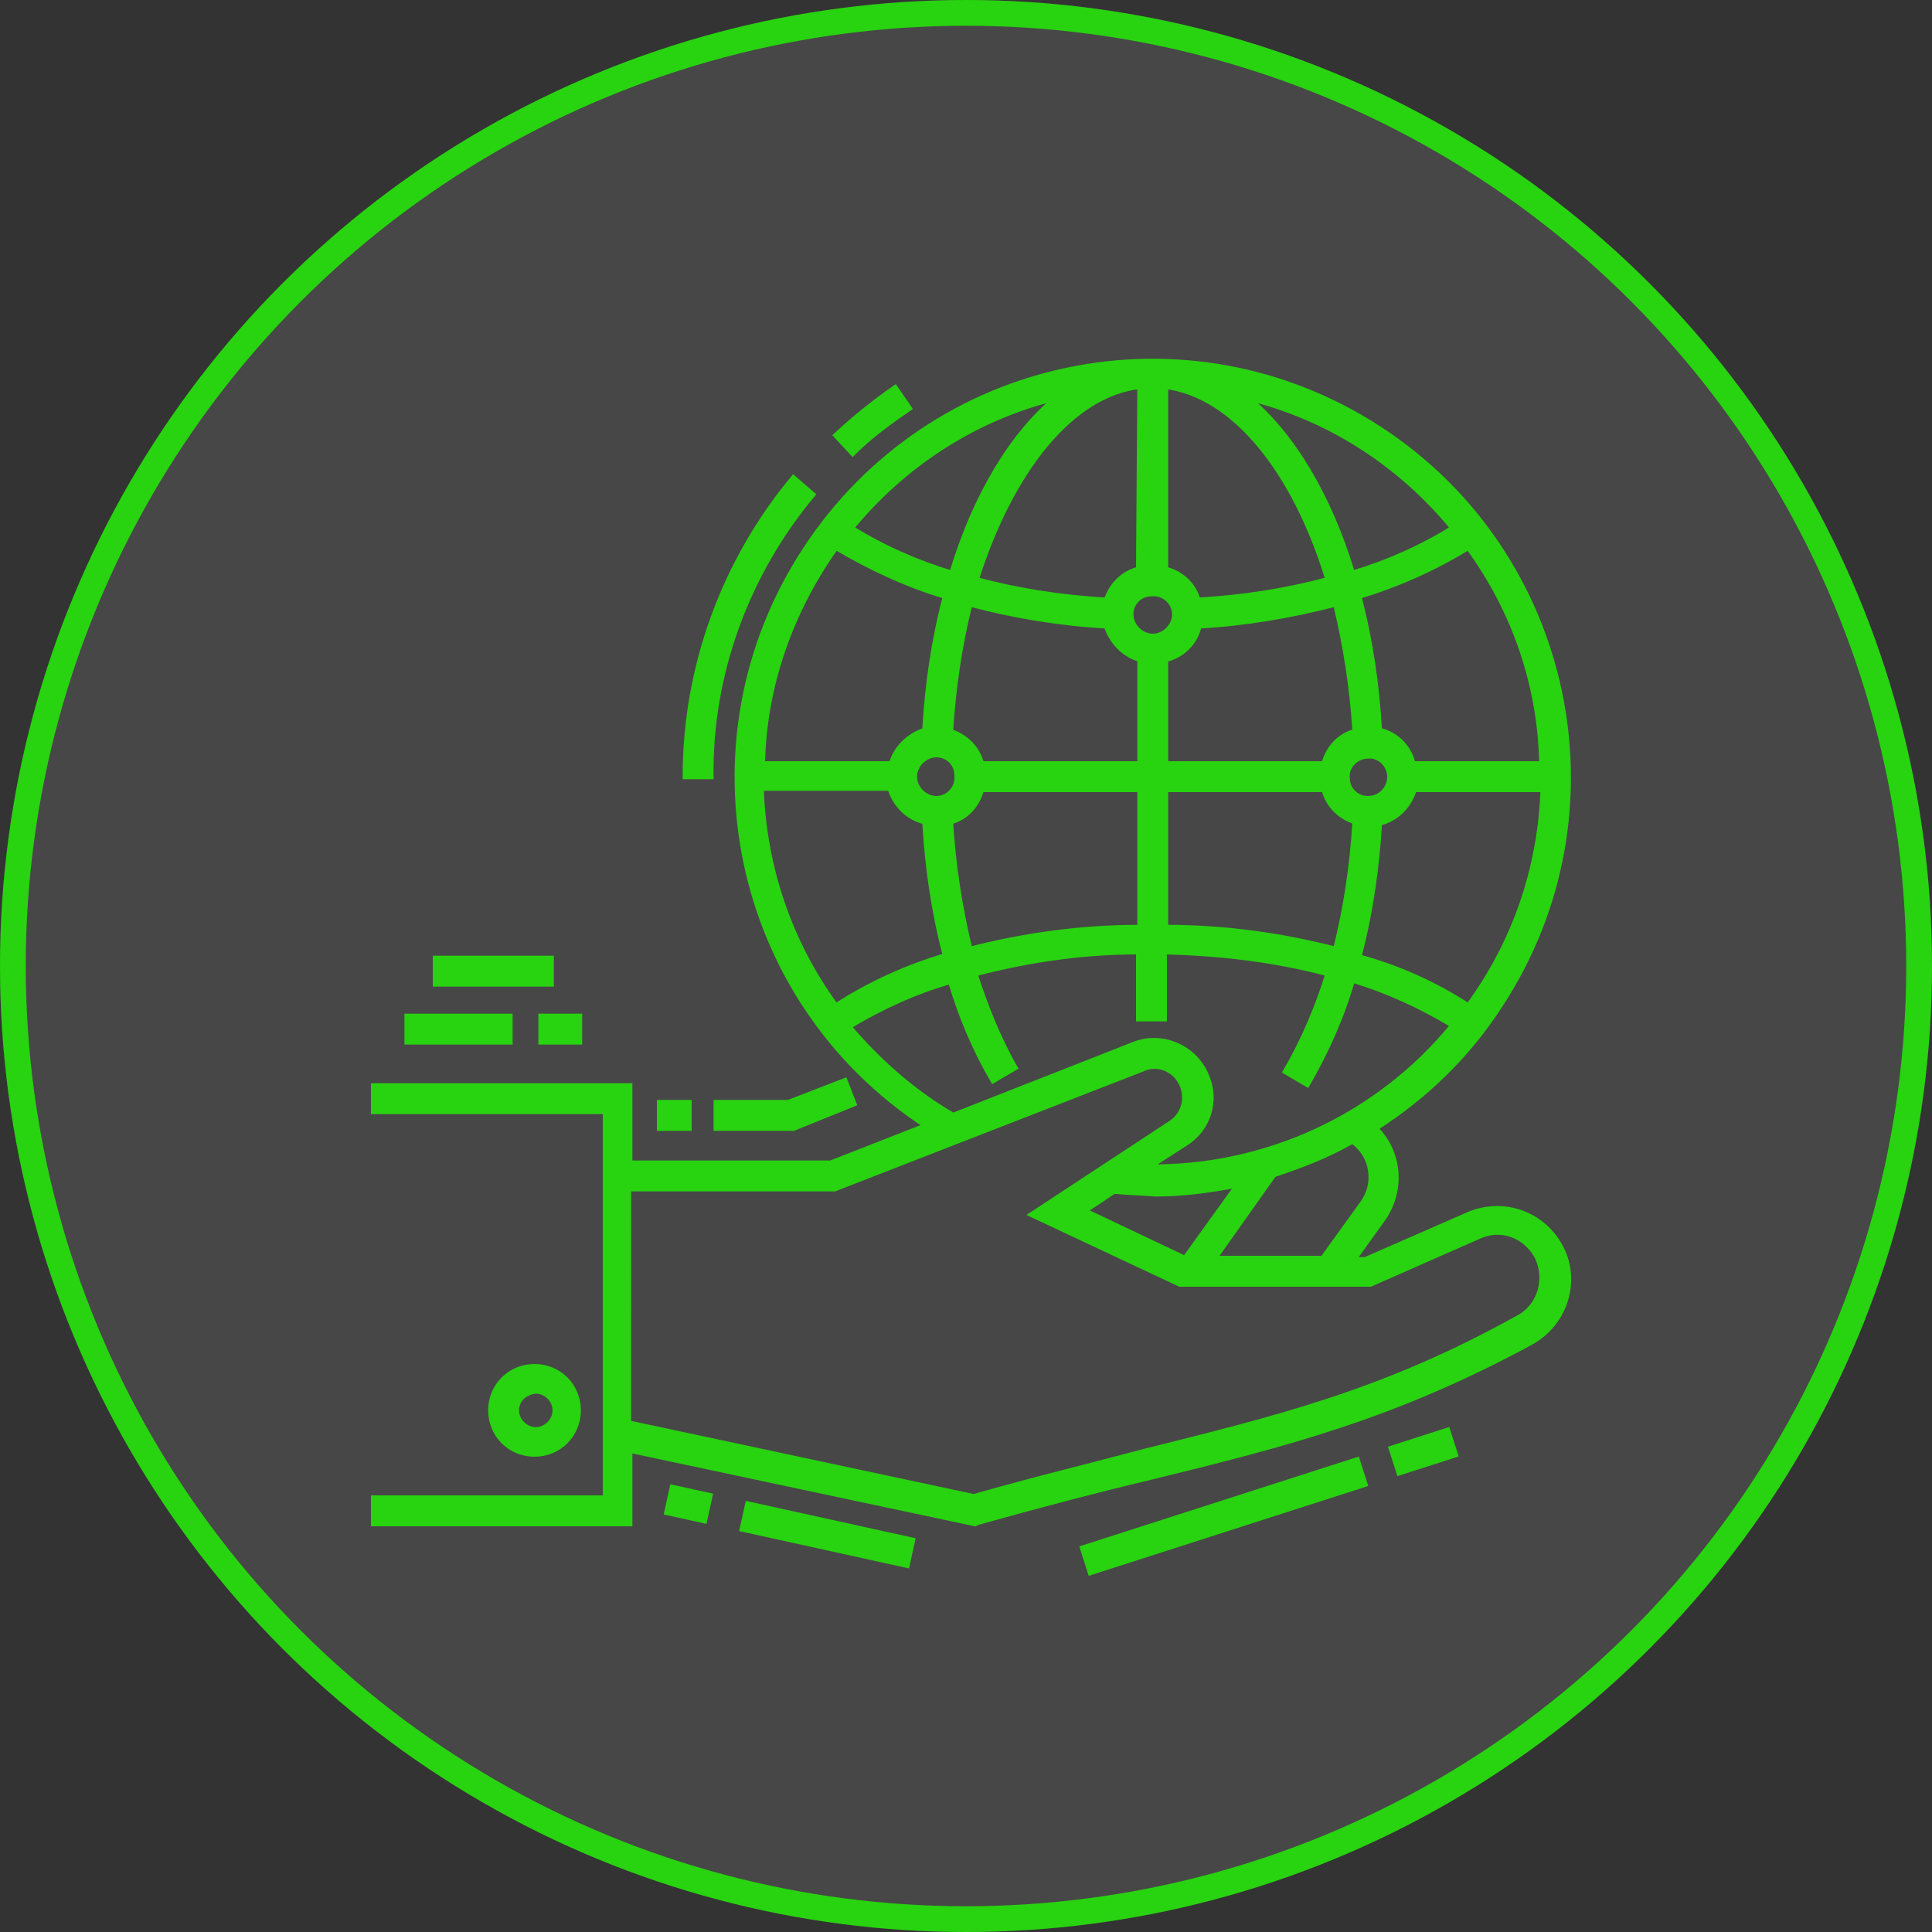 <?xml version="1.0" encoding="utf-8"?>
<!-- Generator: Adobe Illustrator 27.0.0, SVG Export Plug-In . SVG Version: 6.00 Build 0)  -->
<svg version="1.1" id="图层_1" xmlns="http://www.w3.org/2000/svg" xmlns:xlink="http://www.w3.org/1999/xlink" x="0px" y="0px"
	 viewBox="0 0 150 150" style="enable-background:new 0 0 150 150;" xml:space="preserve">
<rect x="0" y="0" width="150" height="150" fill="#333333" stroke="none"/>
<style type="text/css">
	.st0{opacity:0.1;}
	.st1{fill:#FFFFFF;}
	.st2{fill:none;stroke:#28D310;}
	.st3{fill:none;}
	.st4{fill:none;stroke:#28D310;stroke-width:2;}
	.st5{fill:#28D310;stroke:#28D310;stroke-width:0.4;}
	.st6{fill:#28D310;stroke:#28D310;stroke-width:0.4;stroke-miterlimit:4.002;}
</style>
<g id="组_2645" transform="translate(-1280 -2557)">
	<g id="椭圆_55" transform="translate(1280 2557)" class="st0">
		<circle class="st1" cx="75" cy="75" r="75"/>
		<circle class="st2" cx="75" cy="75" r="74.5"/>
	</g>
	<g id="椭圆_56" transform="translate(1280 2557)">
		<circle class="st3" cx="75" cy="75" r="75"/>
		<circle class="st4" cx="75" cy="75" r="74"/>
	</g>
	<g id="noun-saving-world-2244970" transform="translate(1309 2585)">
		<g id="组_2615" transform="translate(0 0)">
			<path id="路径_2934" class="st5" d="M19.9,62.3h15.6l7.4-2.9c-14.9-9.7-19.2-29.7-9.4-44.7S63.2-4.4,78.1,5.3S97.3,35,87.5,50
				c-2.5,3.9-5.8,7.1-9.7,9.6c1.9,1.9,2.1,4.8,0.6,7l-2.3,3.2H77l8-3.5c2.8-1.2,6,0,7.3,2.8c1.2,2.6,0.1,5.7-2.4,7.1
				c-10.7,5.8-19,7.9-29.6,10.5c-4.2,1-8.4,2.1-13.4,3.5l-0.2,0.1l-26.8-5.7v5.7H0v-2h18V58.3H0v-2h19.9V62.3z M35.9,50.1
				c2.6-1.7,5.5-3,8.5-3.9c-0.9-3.4-1.4-6.9-1.6-10.4c-1.3-0.3-2.3-1.3-2.7-2.6h-10C30.3,39.3,32.3,45.2,35.9,50.1L35.9,50.1z
				 M47.2,33.3c-0.3,1.2-1.2,2.2-2.4,2.5c0.2,3.3,0.7,6.6,1.5,9.9c4.3-1.1,8.7-1.7,13.2-1.7V33.3L47.2,33.3z M59.5,31.3v-8.1
				c-1.3-0.4-2.2-1.4-2.6-2.6c-3.6-0.2-7.2-0.8-10.6-1.7c-0.8,3.2-1.3,6.6-1.5,9.9c1.2,0.4,2.1,1.3,2.4,2.5L59.5,31.3L59.5,31.3z
				 M43.7,30.6c-0.9,0-1.7,0.8-1.7,1.7s0.8,1.7,1.7,1.7h0c0.9,0,1.7-0.8,1.6-1.8C45.3,31.3,44.6,30.6,43.7,30.6z M30.2,31.3h10
				c0.4-1.3,1.4-2.2,2.6-2.6c0.2-3.5,0.7-7,1.6-10.4c-3-0.9-5.8-2.2-8.5-3.8C32.4,19.4,30.3,25.3,30.2,31.3L30.2,31.3z M37.1,13
				c2.4,1.5,5.1,2.7,7.8,3.5c1.8-6,4.7-10.8,8.1-13.6C46.8,4.4,41.2,8,37.1,13L37.1,13z M59.5,2c-5.3,0.6-10,6.5-12.7,15
				c3.3,0.9,6.7,1.4,10.1,1.6c0.4-1.2,1.3-2.1,2.5-2.4L59.5,2L59.5,2z M58.8,19.7c0,0.9,0.8,1.7,1.7,1.7c0.9,0,1.7-0.8,1.7-1.7
				c0-0.9-0.8-1.7-1.8-1.6C59.5,18.1,58.8,18.8,58.8,19.7z M73.8,33.3H61.5v10.7c4.5,0,8.9,0.6,13.2,1.7c0.8-3.2,1.3-6.5,1.5-9.9
				C75,35.4,74.1,34.5,73.8,33.3z M77.2,34L77.2,34c1,0,1.7-0.8,1.7-1.7c0-0.9-0.8-1.7-1.7-1.6c-0.9,0-1.7,0.8-1.6,1.7
				C75.6,33.3,76.3,34,77.2,34z M73.8,31.3c0.3-1.2,1.2-2.2,2.4-2.5c-0.2-3.3-0.7-6.6-1.5-9.9c-3.5,0.9-7,1.5-10.6,1.7
				c-0.3,1.3-1.3,2.3-2.6,2.6v8.1L73.8,31.3L73.8,31.3z M61.5,16.2c1.2,0.3,2.2,1.2,2.5,2.4c3.4-0.2,6.8-0.7,10.1-1.6
				C71.5,8.5,66.8,2.7,61.5,2V16.2z M67.9,2.9c3.4,2.8,6.3,7.6,8.1,13.6c2.7-0.8,5.4-2,7.8-3.5C79.7,8,74.1,4.4,67.9,2.9z M85,14.5
				c-2.6,1.6-5.5,2.9-8.5,3.8c0.9,3.4,1.4,6.9,1.6,10.4c1.3,0.3,2.3,1.3,2.6,2.6h10C90.6,25.3,88.6,19.4,85,14.5z M85,50.1
				c3.6-4.9,5.6-10.7,5.8-16.8h-10c-0.4,1.3-1.4,2.3-2.7,2.6c-0.2,3.5-0.7,7-1.6,10.4C79.5,47.1,82.4,48.4,85,50.1L85,50.1z
				 M83.8,51.6c-2.5-1.5-5.1-2.7-7.8-3.5c-0.8,2.8-2,5.5-3.5,8.1l-1.7-1c1.4-2.4,2.5-5,3.3-7.6c-4.1-1.1-8.4-1.6-12.7-1.7v5.2h-2
				v-5.2c-4.3,0-8.5,0.6-12.7,1.7c0.8,2.5,1.8,5,3.1,7.3l-1.7,1c-1.4-2.4-2.5-5-3.3-7.7c-2.8,0.8-5.4,2-7.9,3.5
				c2.3,2.7,5,5.1,8.1,6.9L59,53.1c2.2-0.9,4.8,0.2,5.7,2.5c0.8,1.9,0.1,4.1-1.7,5.2l-2.8,1.8C69.3,62.7,78,58.7,83.8,51.6
				L83.8,51.6z M57.7,64.5c-0.4,0,0-0.1-2.5,1.5l7.8,3.7l4.1-5.7c-2.1,0.4-4.2,0.7-6.4,0.7C59.6,64.6,58.6,64.6,57.7,64.5z
				 M76.8,65.4c1.1-1.5,0.8-3.7-0.8-4.8c0,0,0,0,0,0c-1.9,1.1-4,1.9-6.1,2.6l-4.6,6.5h8.4L76.8,65.4z M19.9,82.5l26.7,5.7
				c4.9-1.4,9.1-2.4,13.2-3.5c10.4-2.6,18.7-4.6,29.1-10.4c1.7-0.9,2.3-3.1,1.4-4.8c-0.9-1.6-2.8-2.3-4.5-1.5l-8.4,3.7H62.6
				l-11.5-5.4l10.8-7.1c1.1-0.7,1.4-2.2,0.7-3.3c-0.6-1-1.9-1.4-2.9-0.9l-23.9,9.3h-16V82.5z"/>
			<path id="路径_2935" class="st5" d="M15.9,81.5c0,1.9-1.5,3.4-3.4,3.4c-1.9,0-3.4-1.5-3.4-3.4c0-1.9,1.5-3.4,3.4-3.4
				C14.4,78.1,15.9,79.6,15.9,81.5z M11.1,81.5c0,0.8,0.7,1.5,1.5,1.5c0.8,0,1.5-0.7,1.5-1.5c0-0.8-0.7-1.5-1.5-1.5
				C11.7,80.1,11.1,80.7,11.1,81.5L11.1,81.5z"/>
			<rect id="矩形_296" x="2.6" y="50.9" class="st5" width="8" height="2"/>
			<rect id="矩形_297" x="13" y="50.9" class="st5" width="3" height="2"/>
			<rect id="矩形_298" x="4.8" y="46.4" class="st5" width="9" height="2"/>
			
				<rect id="矩形_299" x="54.8" y="88.7" transform="matrix(0.952 -0.306 0.306 0.952 -24.267 24.518)" class="st5" width="22.4" height="2"/>
			
				<rect id="矩形_300" x="79.2" y="83.7" transform="matrix(0.952 -0.306 0.306 0.952 -21.999 29.004)" class="st5" width="4.6" height="2"/>
			
				<rect id="矩形_301" x="23.5" y="87.3" transform="matrix(0.215 -0.977 0.977 0.215 -67.578 93.62)" class="st6" width="2" height="3"/>
			
				<rect id="矩形_302" x="34.2" y="84.7" transform="matrix(0.215 -0.977 0.977 0.215 -61.481 105.921)" class="st6" width="2" height="13.1"/>
			<path id="路径_2936" class="st5" d="M32.6,9.1l1.5,1.3c-5.1,6.1-8,13.9-7.9,21.9h-2C24.2,23.8,27.2,15.6,32.6,9.1z"/>
			<path id="路径_2937" class="st5" d="M37.2,7.2l-1.3-1.4c1.4-1.3,3-2.6,4.6-3.7l1.1,1.6C40,4.8,38.5,5.9,37.2,7.2z"/>
			<path id="路径_2938" class="st5" d="M36.6,55.9l0.7,1.8l-4.7,1.9h-6v-2h5.6L36.6,55.9z"/>
			<rect id="矩形_303" x="22.2" y="57.6" class="st5" width="2.3" height="2"/>
		</g>
	</g>
</g>
</svg>
